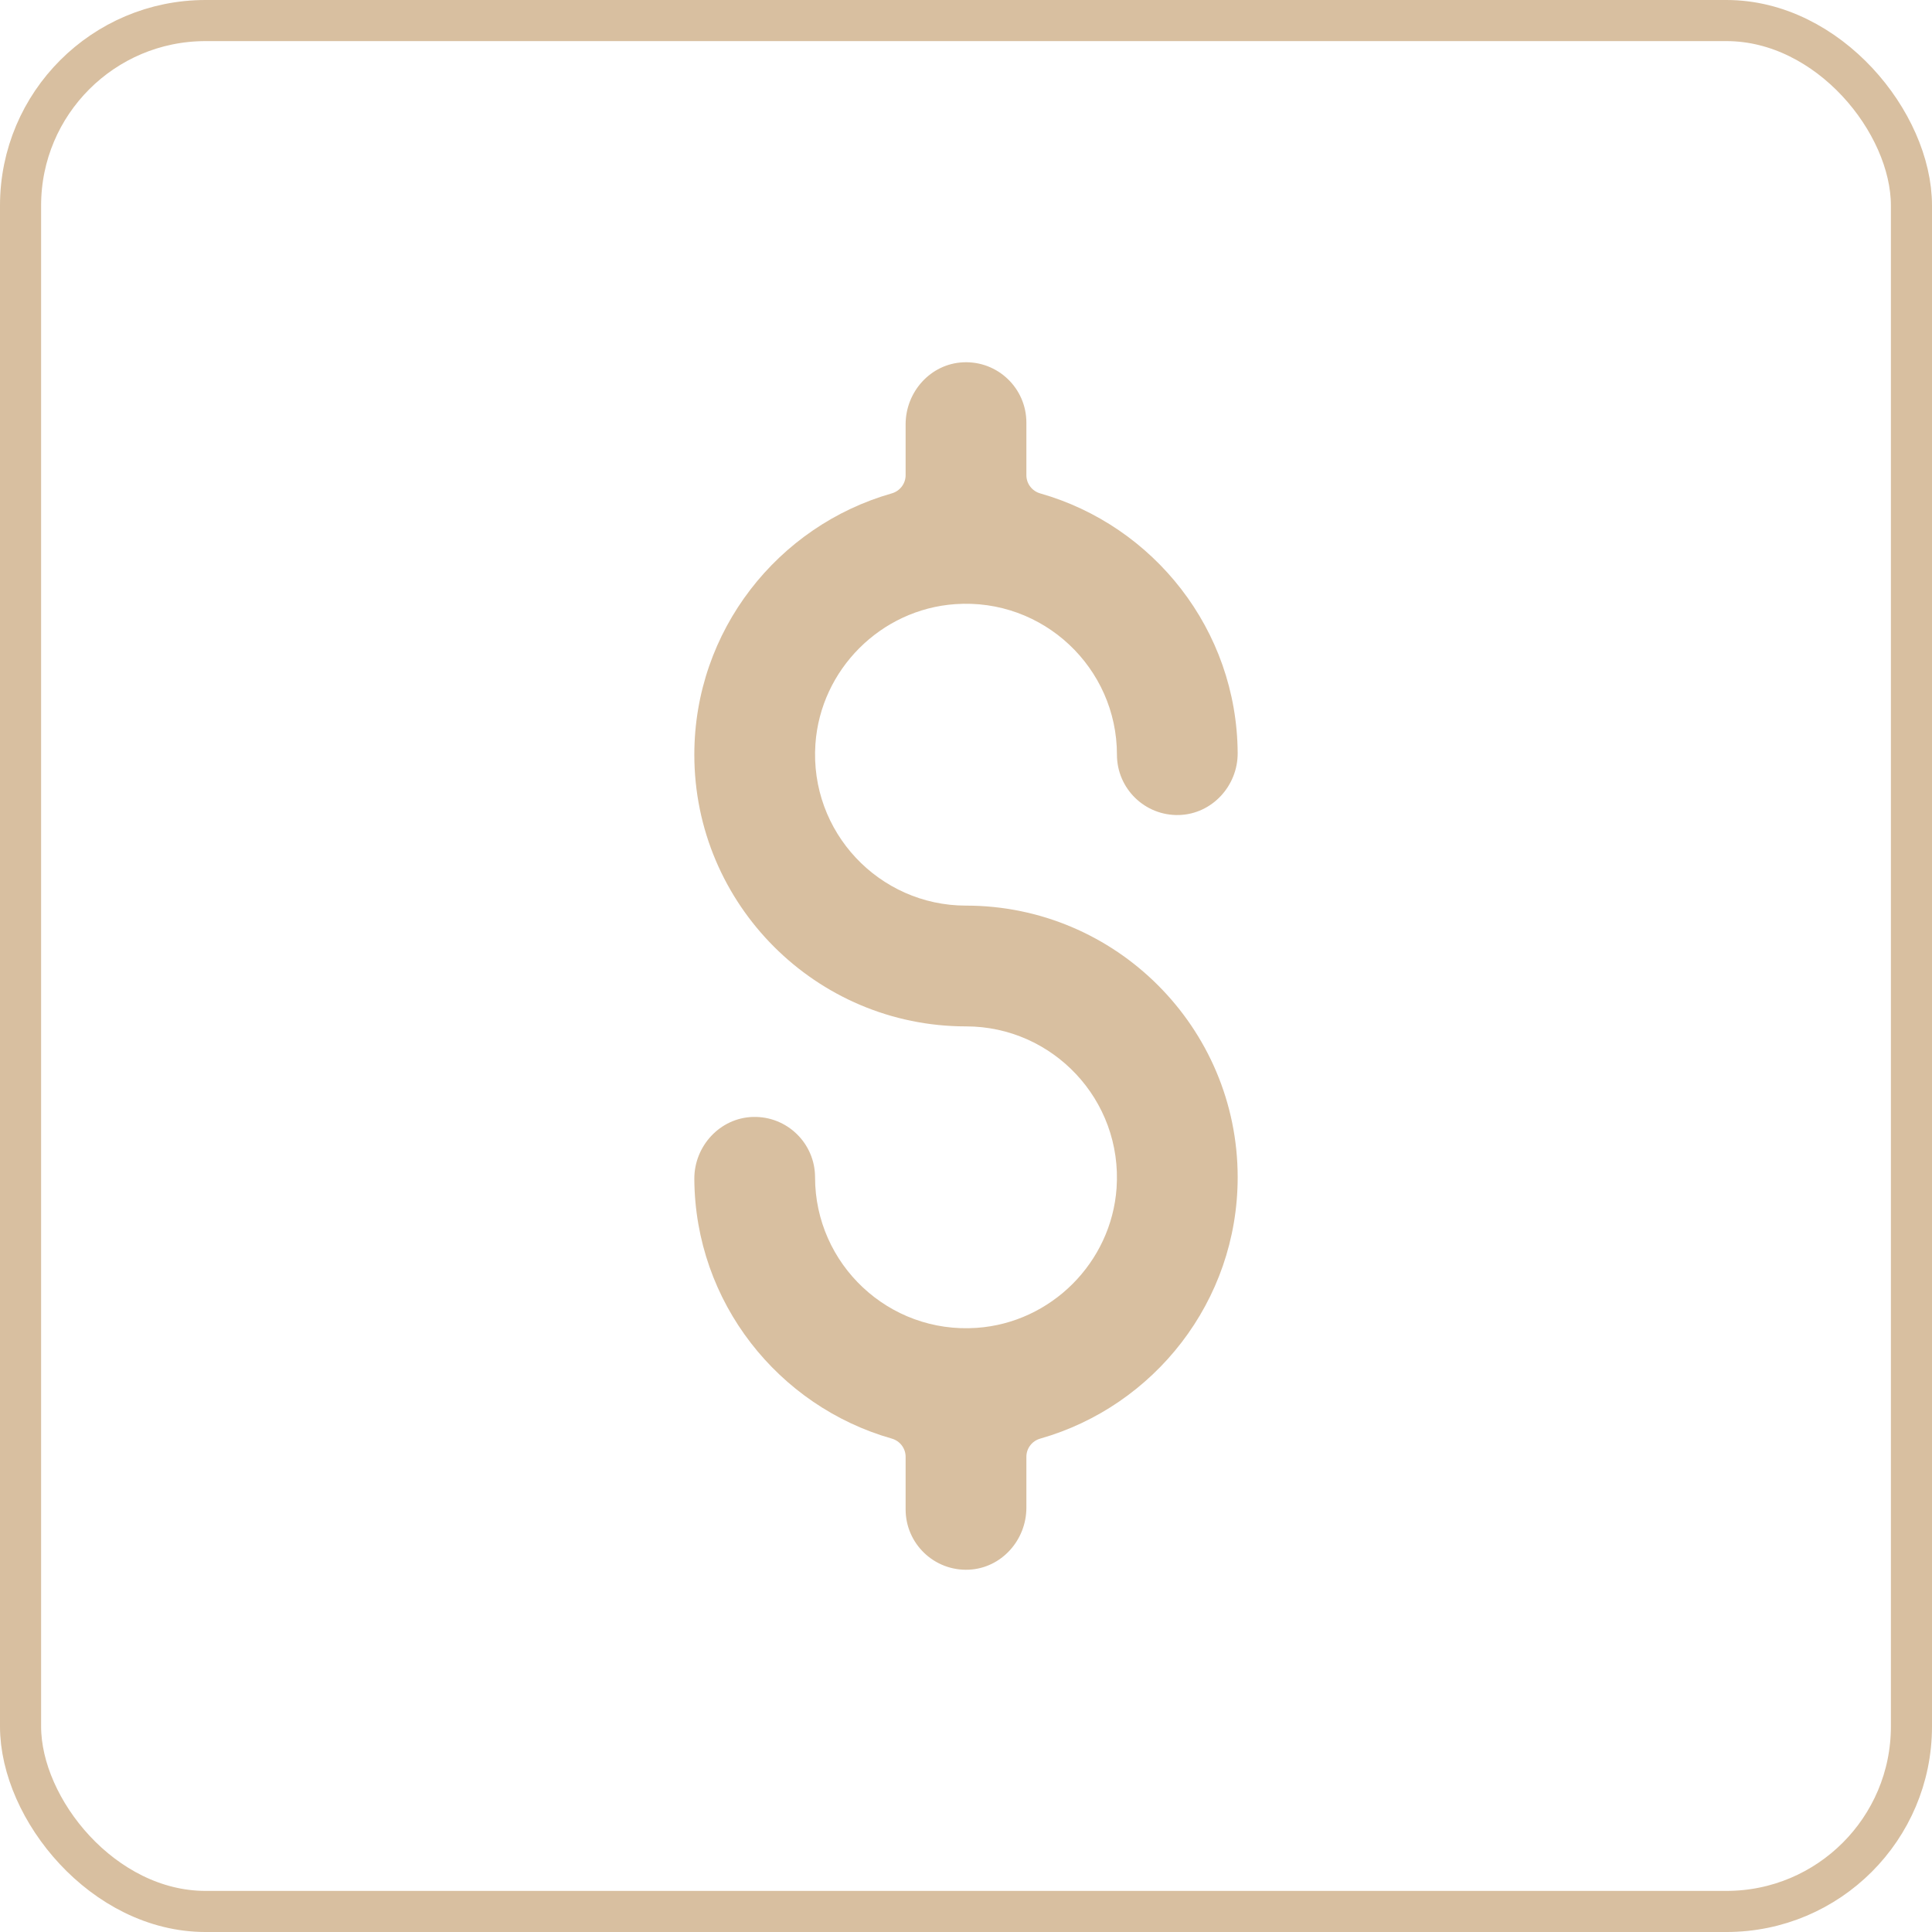 <?xml version="1.0" encoding="UTF-8"?> <svg xmlns="http://www.w3.org/2000/svg" width="47" height="47" viewBox="0 0 47 47" fill="none"><rect x="0.5" y="0.5" width="46" height="46" rx="4.5" stroke="#D8BFA0"></rect><path d="M23.5 22.031C27.144 22.031 30.109 24.996 30.109 28.64C30.109 31.659 28.075 34.209 25.307 34.997C25.108 35.053 24.969 35.232 24.969 35.439V36.677C24.969 37.468 24.361 38.149 23.571 38.186C22.727 38.225 22.031 37.553 22.031 36.719V35.439C22.031 35.233 21.893 35.054 21.695 34.997C18.938 34.213 16.909 31.682 16.891 28.682C16.886 27.881 17.516 27.195 18.316 27.172C19.147 27.148 19.828 27.815 19.828 28.64C19.828 30.752 21.62 32.453 23.762 32.303C25.571 32.177 27.036 30.712 27.163 28.903C27.312 26.76 25.611 24.969 23.5 24.969C19.856 24.969 16.891 22.004 16.891 18.359C16.891 15.341 18.925 12.791 21.693 12.003C21.892 11.946 22.031 11.767 22.031 11.561V10.323C22.031 9.532 22.639 8.851 23.429 8.814C24.273 8.774 24.969 9.446 24.969 10.281V11.561C24.969 11.767 25.107 11.946 25.305 12.003C28.062 12.787 30.091 15.318 30.109 18.318C30.114 19.119 29.484 19.804 28.684 19.827C27.853 19.851 27.172 19.185 27.172 18.359C27.172 16.248 25.38 14.547 23.238 14.697C21.429 14.823 19.964 16.288 19.837 18.097C19.688 20.24 21.389 22.031 23.5 22.031Z" fill="#D8BFA0"></path></svg> 